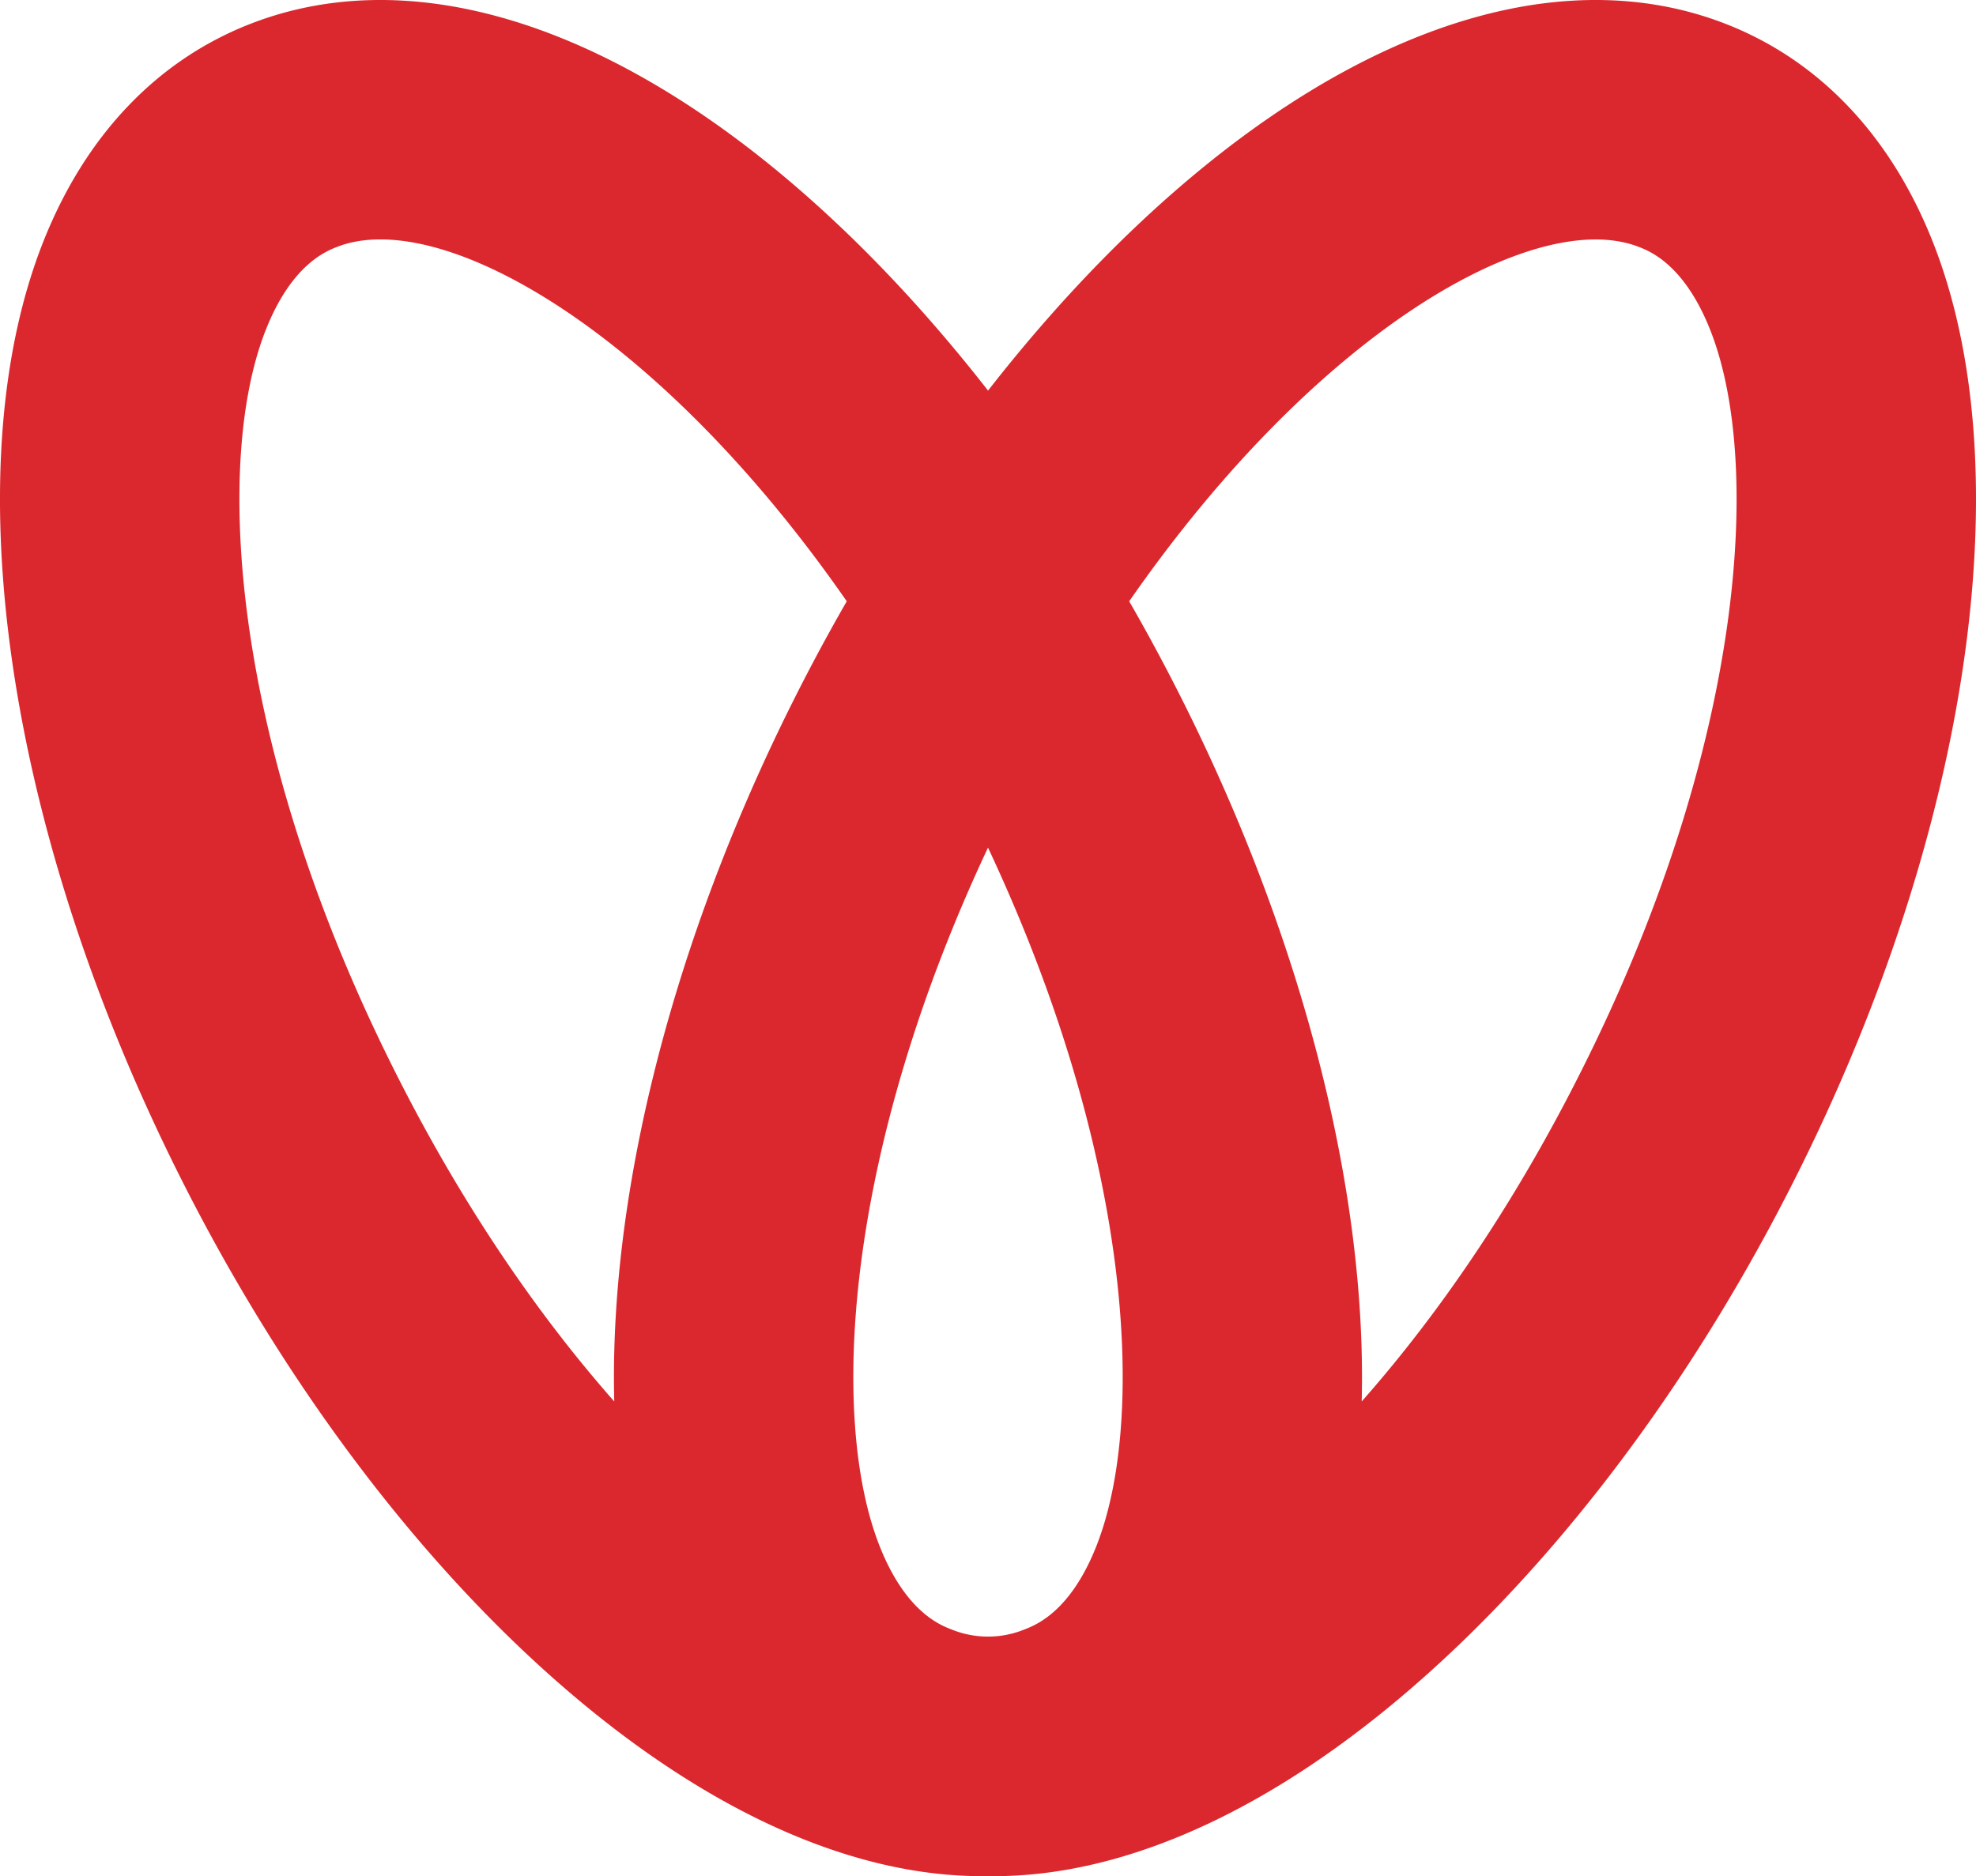 <svg xmlns="http://www.w3.org/2000/svg" id="Layer_1" data-name="Layer 1" viewBox="0 0 1609.24 1528.26"><defs><style>.cls-1{fill:#db282e;}</style></defs><path class="cls-1" d="M1624,210.59c-34.43-86.77-93.11-148.2-169.7-177.65-122.71-47.2-273.14-5.78-423.55,116.63-61.6,50.14-121,112-176,182.55-55-70.55-114.43-132.41-176-182.55C528.26,27.16,377.84-14.26,255.13,32.94c-76.59,29.45-135.27,90.88-169.7,177.65C14.22,390.08,52.26,672.67,184.71,948.06c90.11,187.39,213,350.21,346.06,458.5,109.89,89.43,219.78,135.63,318.87,135.63,1.7,0,3.38,0,5.07,0s3.37,0,5.07,0c99.09,0,209-46.2,318.87-135.63,133-108.29,255.95-271.11,346.06-458.5C1657.16,672.67,1695.2,390.08,1624,210.59ZM942.84,1273.67c-21.12,53.23-49.25,64-58.49,67.6a78.76,78.76,0,0,1-59.28,0c-9.24-3.55-37.37-14.37-58.49-67.6C725.44,1170,737.2,954.6,854.71,704.39,972.22,954.6,984,1170,942.84,1273.67ZM360.36,863.58C237.61,608.33,224.83,387.8,266.62,282.47c21.11-53.24,49.24-64.05,58.48-67.61,10.25-3.94,21.9-5.9,34.78-5.9,91.54,0,244.08,99.38,379.8,294.77q-29.13,50.63-55,104.34h0c-92,191.35-138.46,386.15-134.35,547.45C483.8,1080.13,417.65,982.7,360.36,863.58Zm988.69,0c-57.28,119.12-123.43,216.55-190,291.94,4.11-161.3-42.32-356.1-134.35-547.45h0q-25.79-53.61-55-104.34C1105.46,308.34,1258,209,1349.54,209c12.87,0,24.53,2,34.78,5.9,9.24,3.56,37.36,14.37,58.48,67.61C1484.59,387.8,1471.81,608.33,1349.05,863.58Z" transform="translate(-50.09 -13.94)"></path></svg>